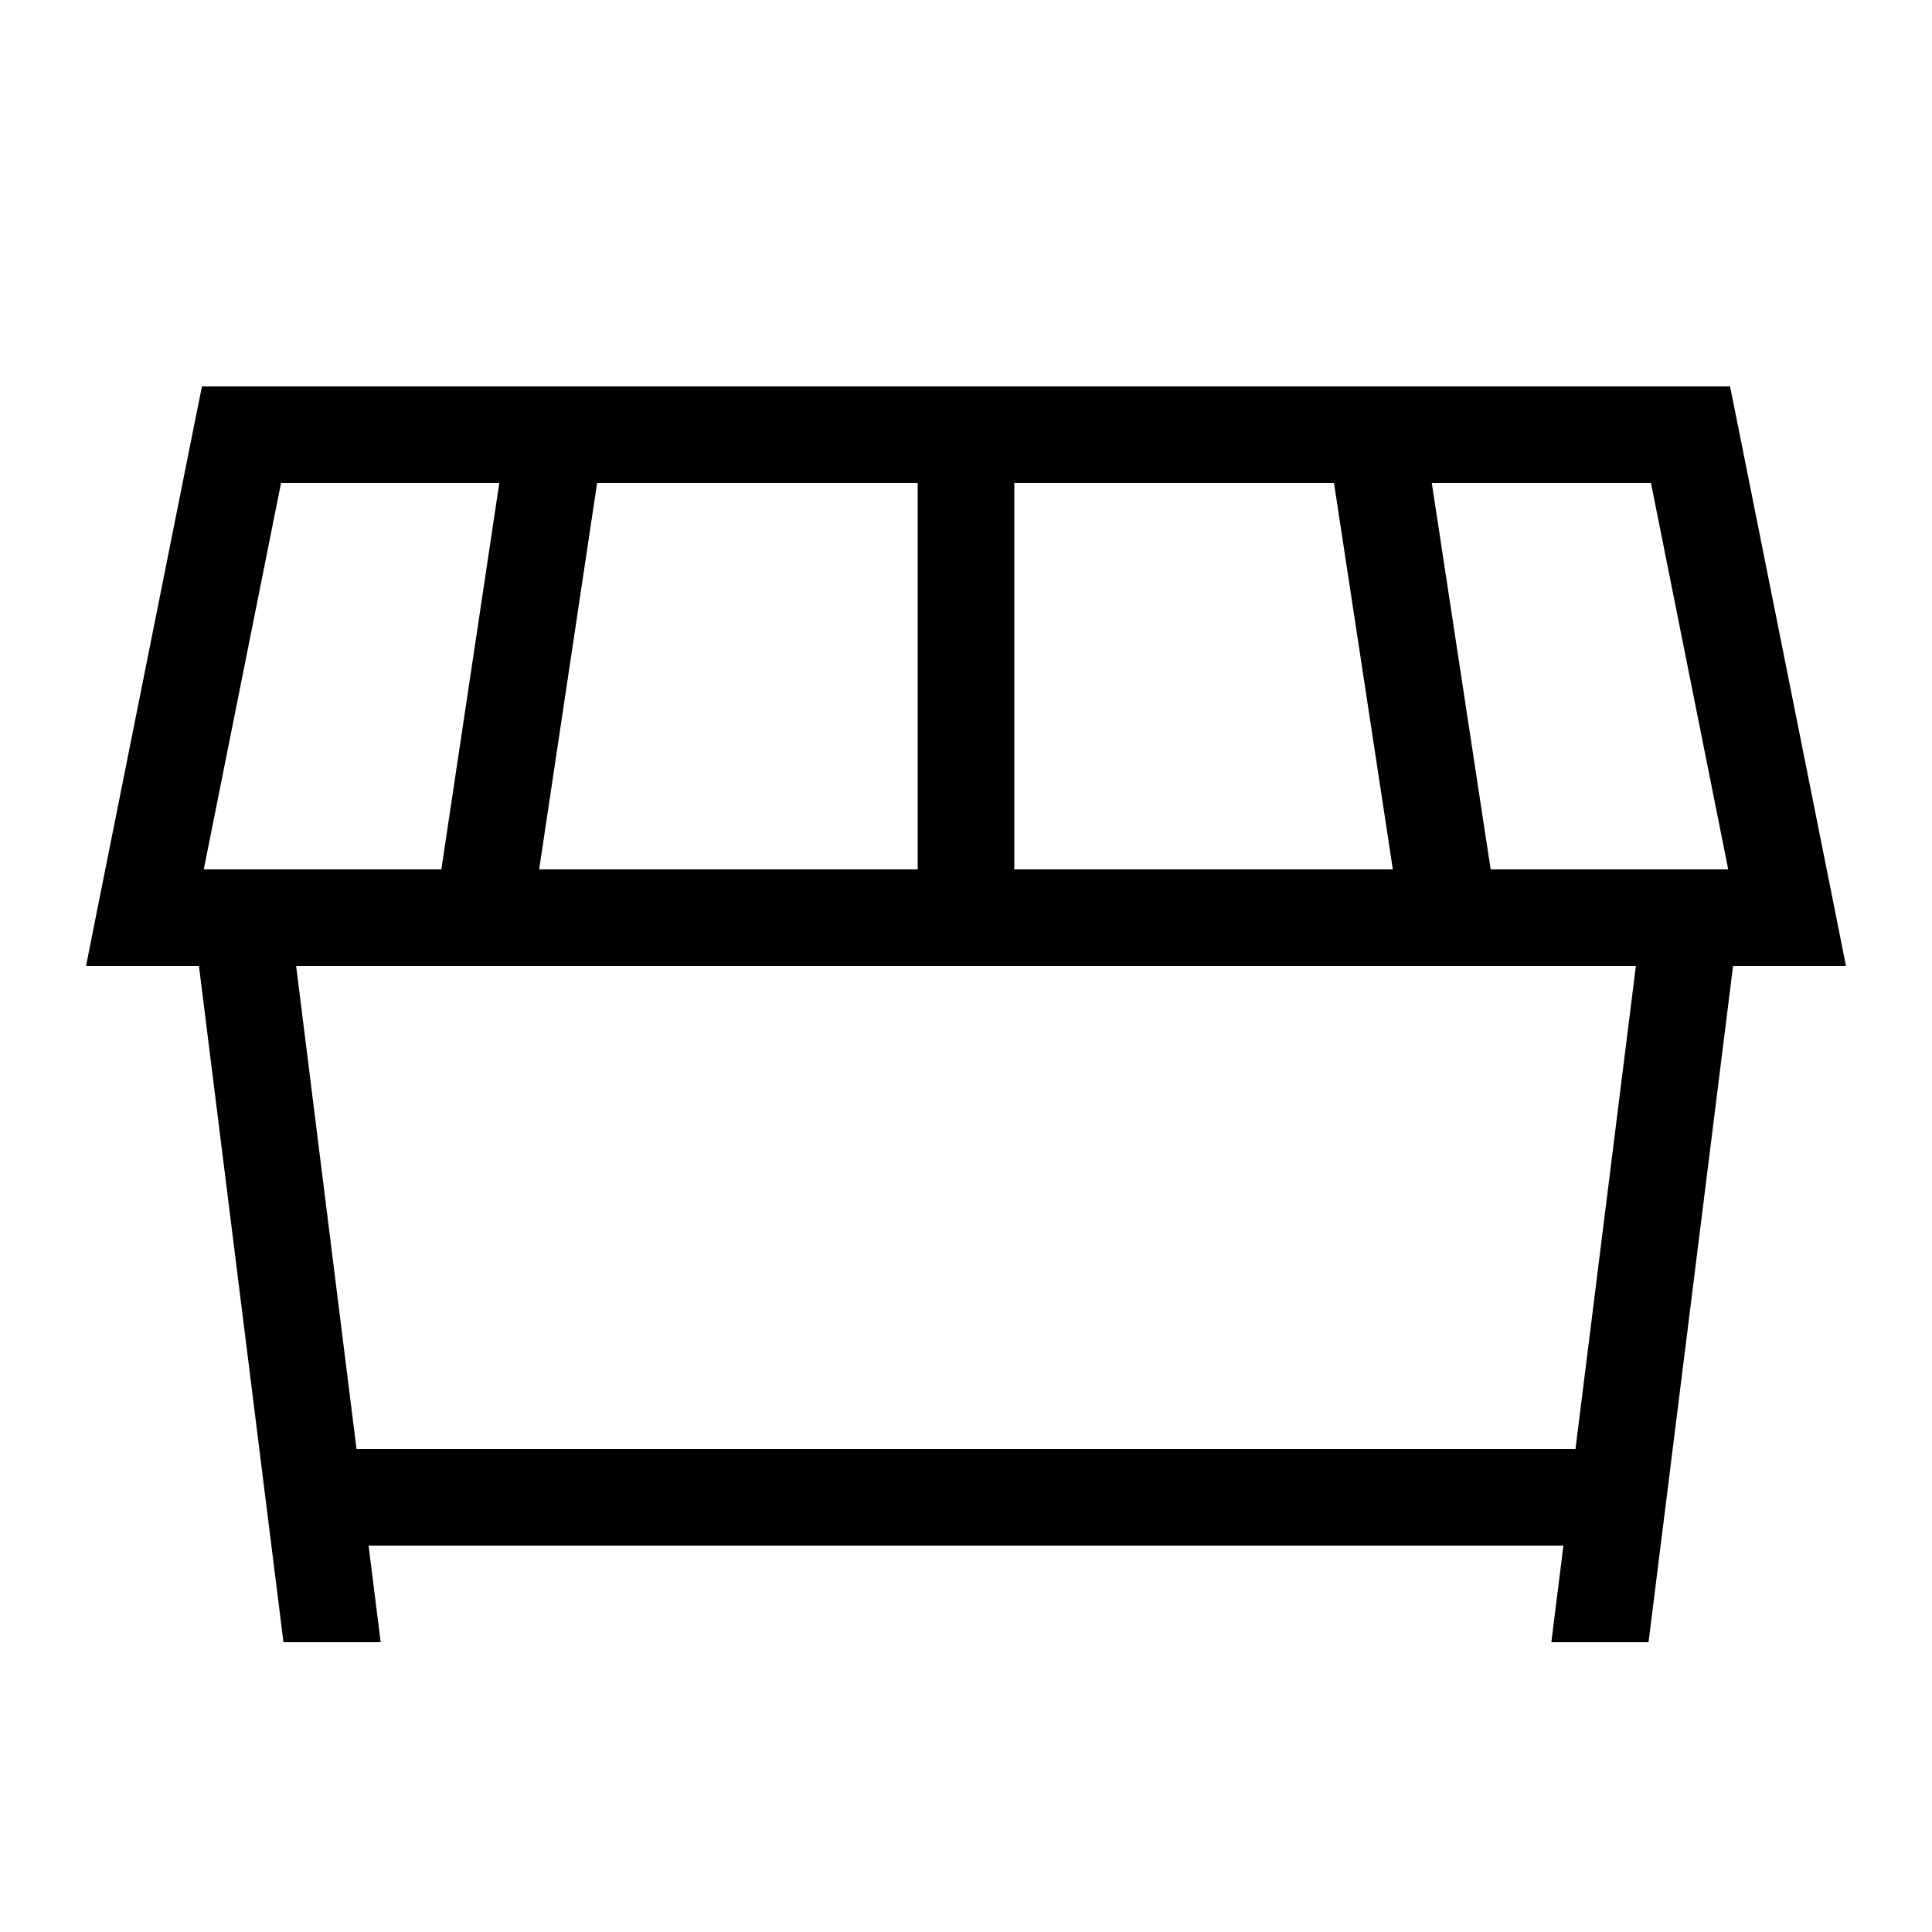 <svg xmlns="http://www.w3.org/2000/svg" viewBox="0 0 640 640"><!--! Font Awesome Pro 7.1.0 by @fontawesome - https://fontawesome.com License - https://fontawesome.com/license (Commercial License) Copyright 2025 Fonticons, Inc. --><path fill="currentColor" d="M66.9 128L573.1 128L575.7 140.9L607.7 300.9L611.5 320L574.1 320L546.1 544L513.9 544L517.9 512L122.1 512L126.1 544L93.9 544L65.9 320L28.5 320L32.3 300.9L64.3 140.9L66.9 128zM98.1 320L118.1 480L521.9 480L541.9 320L98.1 320zM546.9 160L474.3 160L493.8 288L572.5 288L546.9 160zM441.9 160L336 160L336 288L461.4 288L441.9 160zM304 160L197.8 160L178.6 288L304 288L304 160zM165.4 160L93.1 160L67.5 288L146.2 288L165.4 160z"/></svg>